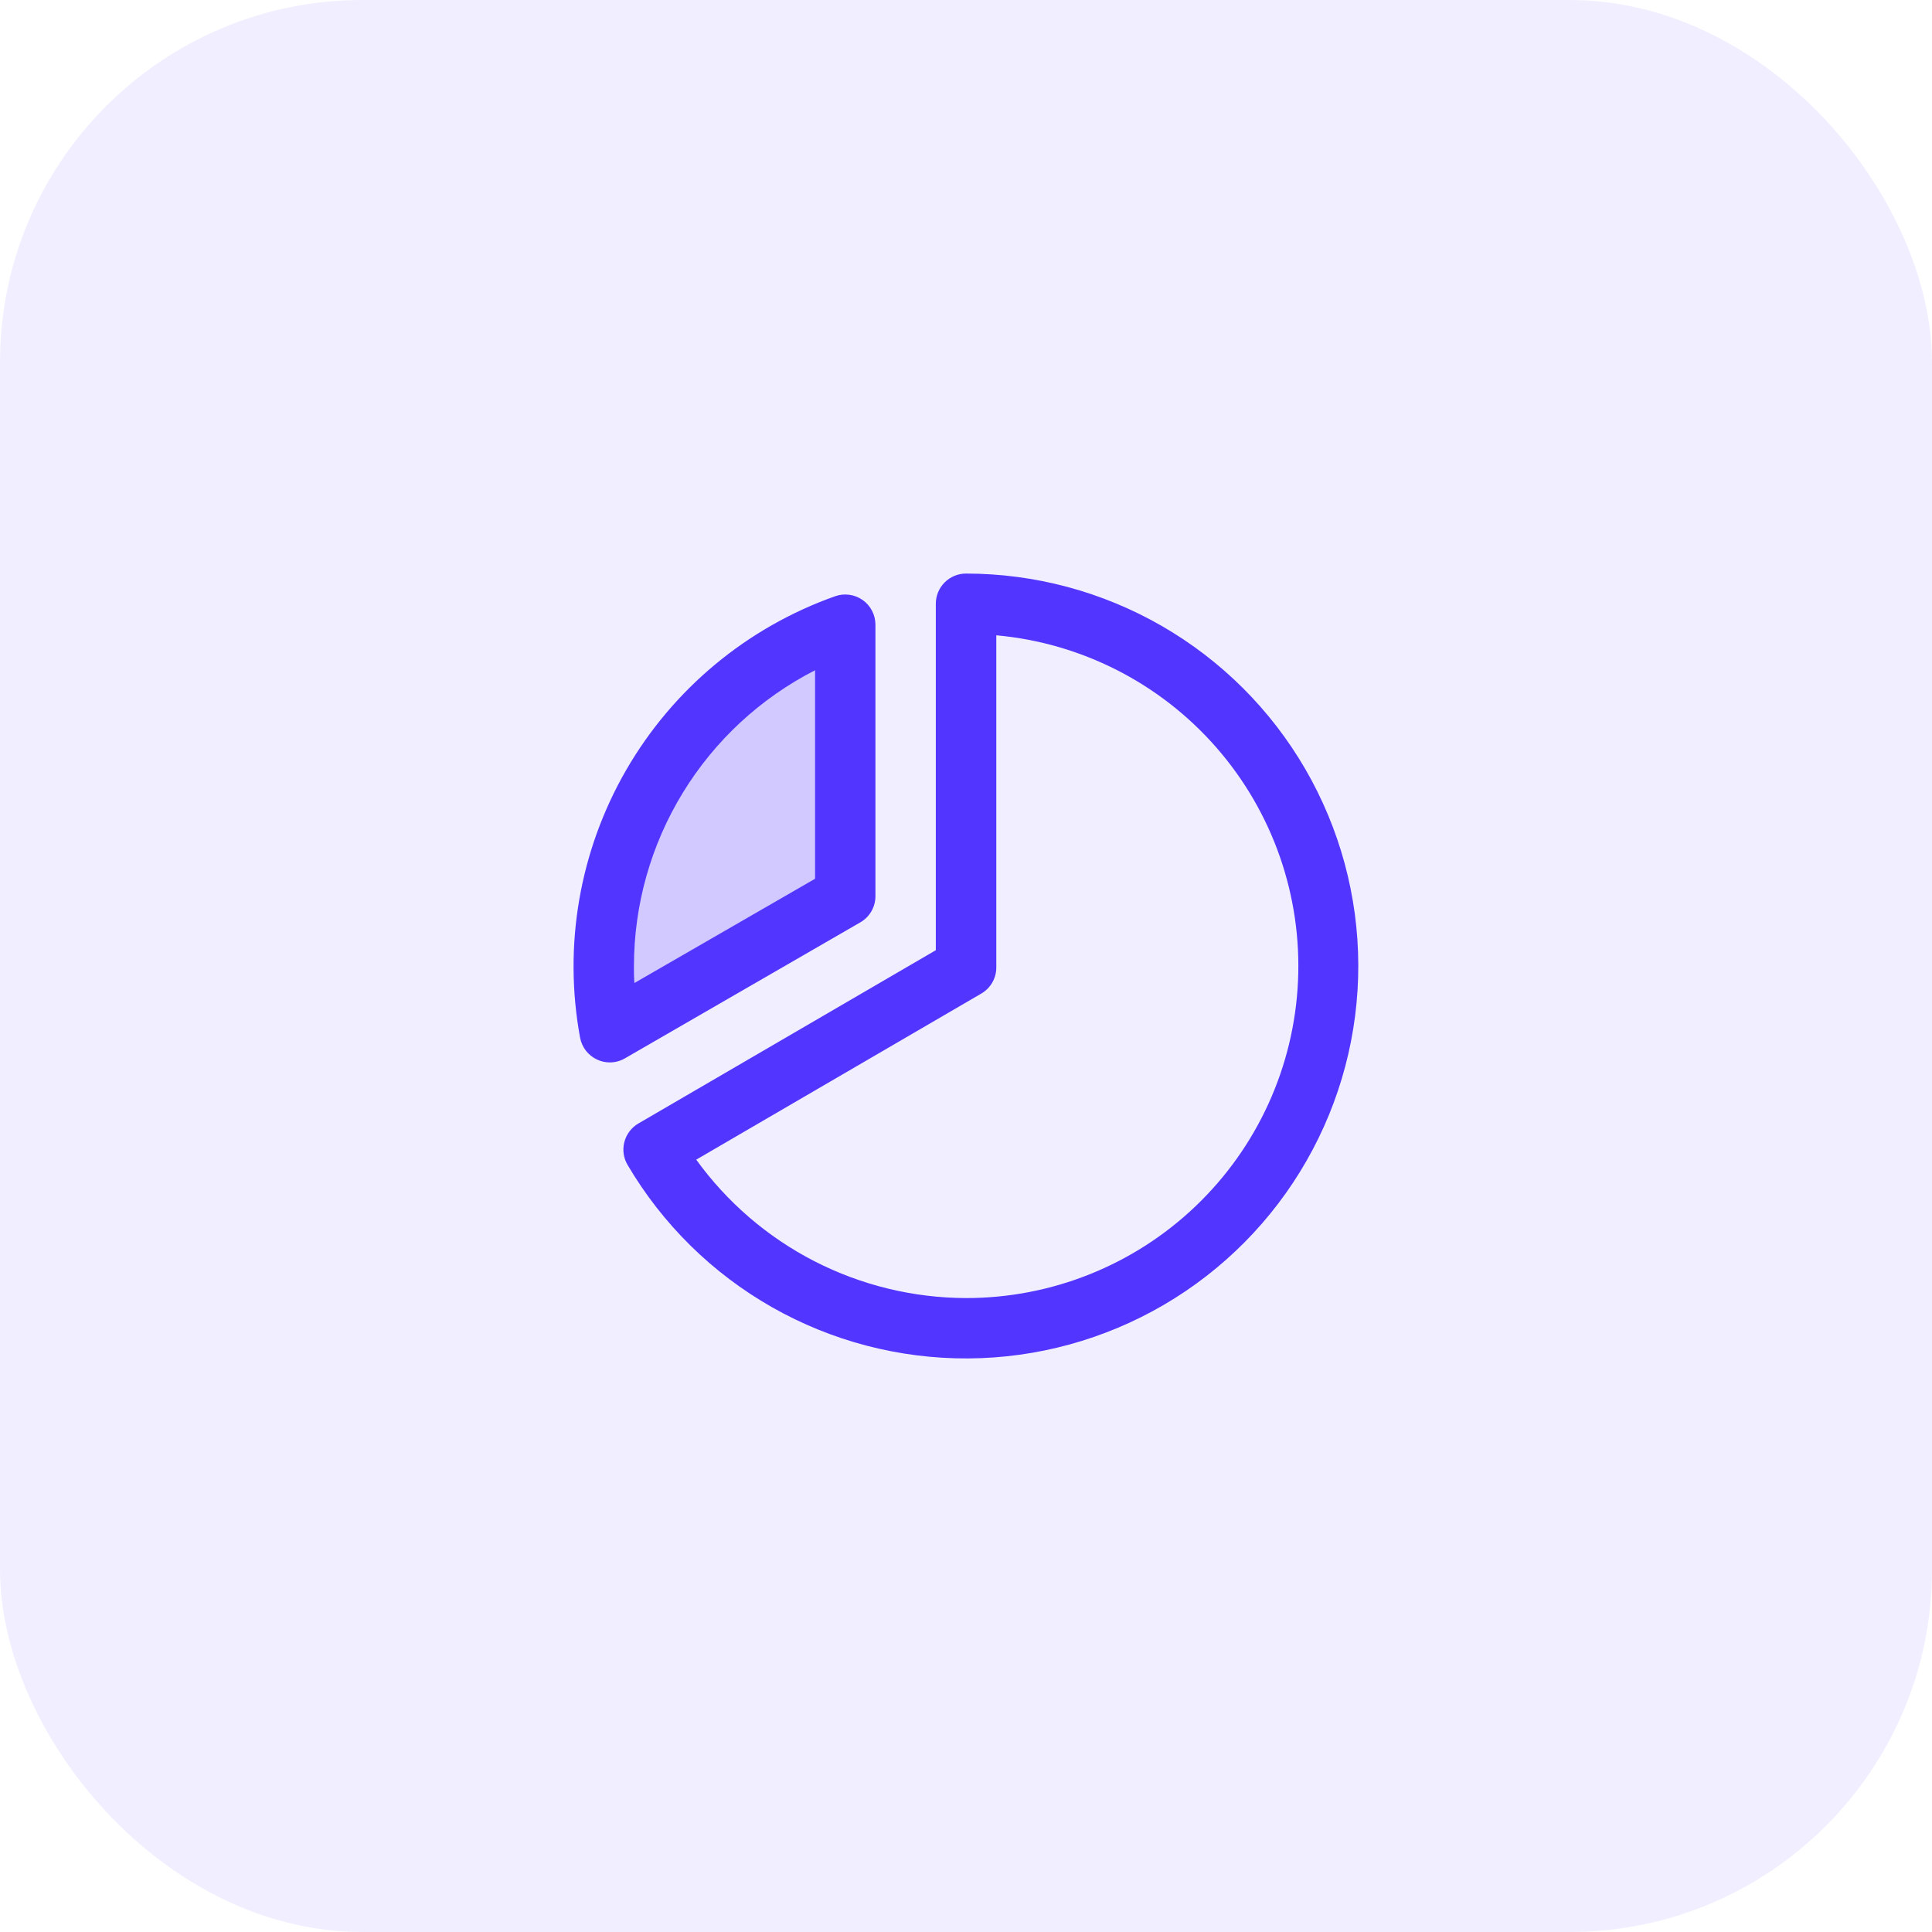 <svg width="64" height="64" viewBox="0 0 64 64" fill="none" xmlns="http://www.w3.org/2000/svg">
<rect width="64" height="64" rx="12" fill="#5236FF" fill-opacity="0.08"/>
<path opacity="0.2" d="M28.001 20.688V29.688L20.201 34.188C19.68 31.377 20.18 28.473 21.61 25.998C23.04 23.523 25.306 21.64 28.001 20.688Z" fill="#5236FF"/>
<path d="M28.5 30.554C28.652 30.466 28.779 30.34 28.866 30.188C28.954 30.036 29 29.863 29 29.688V20.688C28.999 20.528 28.96 20.371 28.886 20.23C28.813 20.089 28.706 19.967 28.576 19.875C28.445 19.784 28.295 19.724 28.137 19.703C27.979 19.681 27.818 19.697 27.668 19.75C24.749 20.783 22.294 22.823 20.745 25.504C19.196 28.185 18.654 31.33 19.216 34.375C19.246 34.532 19.312 34.681 19.41 34.807C19.509 34.933 19.636 35.034 19.781 35.101C19.913 35.163 20.055 35.194 20.2 35.194C20.376 35.194 20.548 35.148 20.7 35.06L28.5 30.554ZM27 22.203V29.11L21.015 32.564C21 32.375 21 32.185 21 32C21.002 29.973 21.563 27.986 22.622 26.257C23.68 24.528 25.195 23.125 27 22.203ZM32 19C31.735 19 31.481 19.105 31.293 19.293C31.105 19.48 31 19.735 31 20V31.477L21.149 37.216C21.035 37.282 20.935 37.371 20.855 37.476C20.775 37.581 20.716 37.701 20.683 37.829C20.649 37.957 20.642 38.09 20.66 38.221C20.679 38.352 20.723 38.478 20.79 38.591C21.945 40.554 23.595 42.179 25.575 43.304C27.555 44.429 29.796 45.013 32.073 45C34.351 44.986 36.584 44.374 38.551 43.226C40.517 42.078 42.148 40.433 43.279 38.456C44.41 36.48 45.002 34.241 44.995 31.963C44.989 29.686 44.384 27.451 43.242 25.48C42.1 23.51 40.461 21.875 38.488 20.737C36.515 19.6 34.278 19.001 32 19ZM32 43C30.255 42.995 28.535 42.577 26.982 41.781C25.428 40.984 24.086 39.83 23.064 38.415L32.504 32.915C32.656 32.827 32.782 32.701 32.87 32.549C32.958 32.398 33.004 32.225 33.004 32.05V21.045C35.825 21.301 38.438 22.635 40.299 24.769C42.161 26.903 43.128 29.673 42.998 32.502C42.869 35.331 41.654 38.002 39.605 39.957C37.556 41.913 34.832 43.002 32 43Z" fill="#5236FF"/>
</svg>
